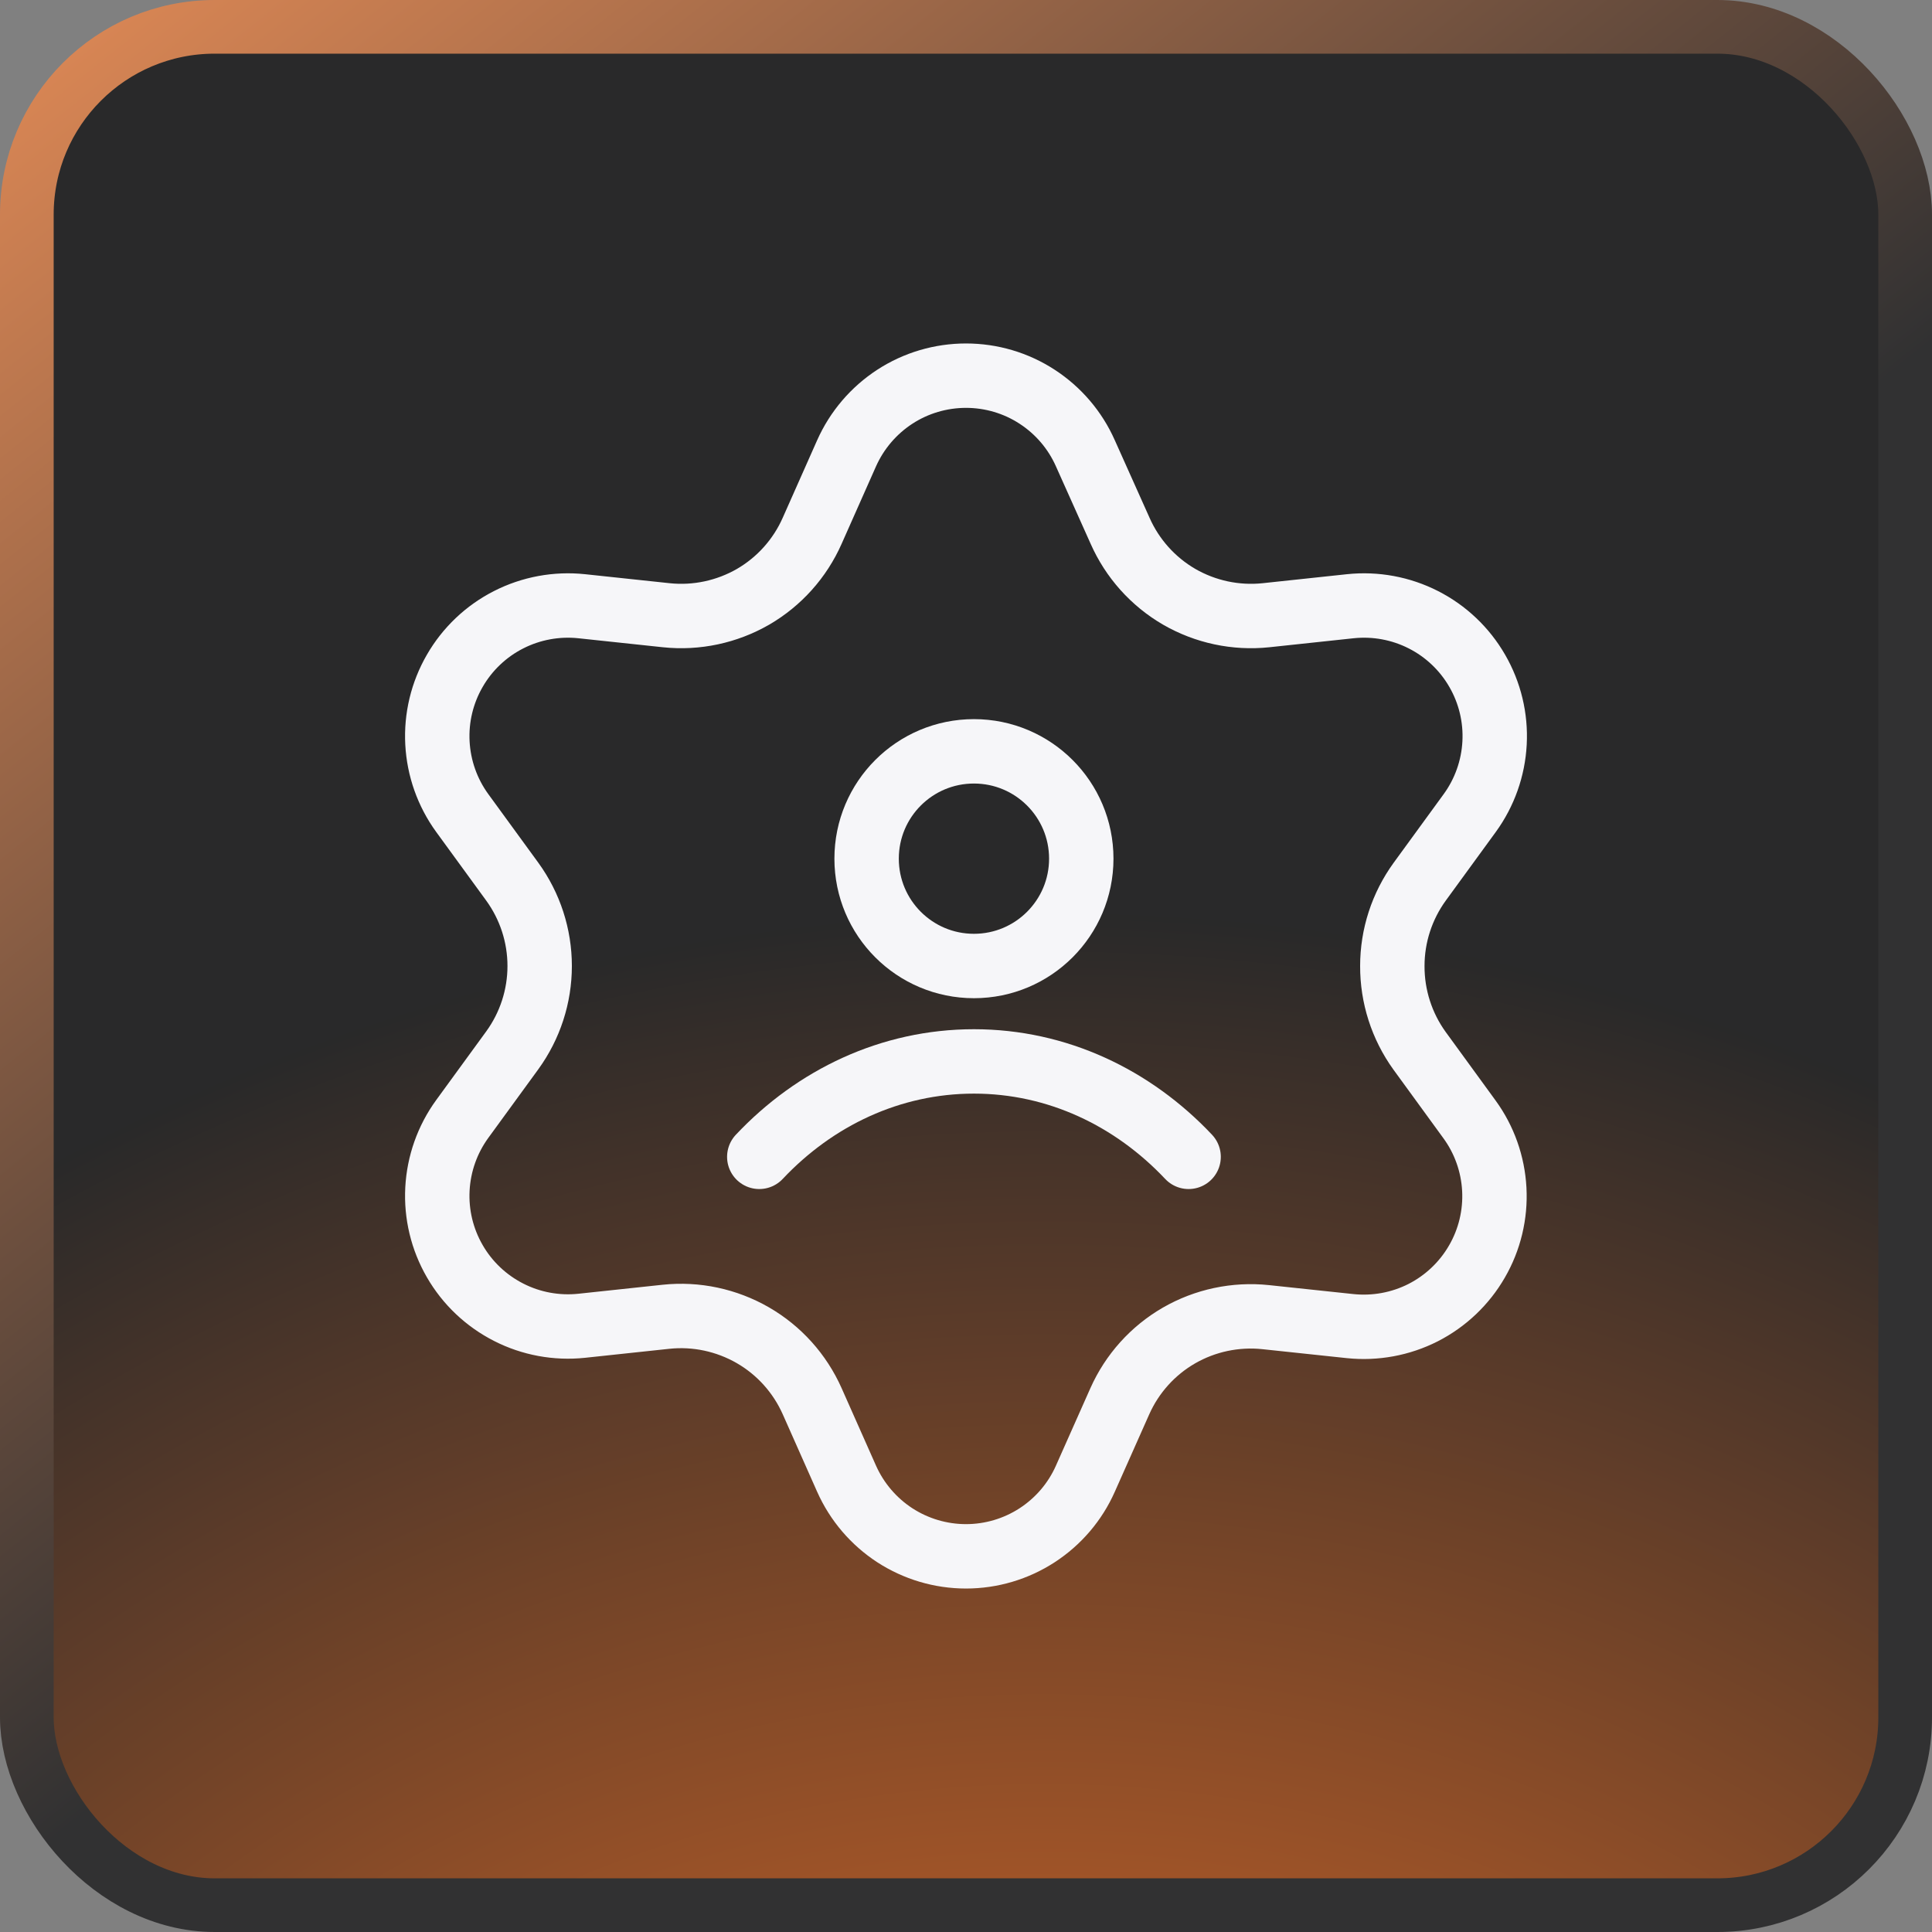 <svg width="36" height="36" viewBox="0 0 36 36" fill="none" xmlns="http://www.w3.org/2000/svg">
<rect x="0" y="0" width="36" height="36" fill="#808080" stroke="none"/>
<rect x="0.5" y="0.5" width="35" height="35" rx="3.5" fill="url(#paint0_radial_39103_1487)" fill-opacity="0.7"/>
<rect x="0.5" y="0.5" width="35" height="35" rx="3.5" stroke="url(#paint1_linear_39103_1487)"/>
<path d="M14.148 21.556C15.186 20.454 16.595 19.778 18.148 19.778C19.7 19.778 21.109 20.454 22.148 21.556M20.148 16C20.148 17.105 19.252 18 18.148 18C17.043 18 16.148 17.105 16.148 16C16.148 14.895 17.043 14 18.148 14C19.252 14 20.148 14.895 20.148 16Z" stroke="#F6F6F9" stroke-width="1.2" stroke-linecap="round" stroke-linejoin="round"/>
<path d="M15.133 26.108L15.775 27.554C15.967 27.985 16.279 28.35 16.673 28.607C17.068 28.863 17.529 29 18 29C18.471 29 18.932 28.863 19.326 28.607C19.721 28.35 20.033 27.985 20.224 27.554L20.867 26.108C21.096 25.595 21.481 25.167 21.967 24.886C22.456 24.604 23.023 24.484 23.584 24.543L25.157 24.71C25.625 24.759 26.098 24.672 26.518 24.459C26.937 24.245 27.286 23.914 27.521 23.506C27.757 23.099 27.869 22.631 27.844 22.161C27.819 21.691 27.659 21.238 27.382 20.858L26.45 19.578C26.119 19.119 25.942 18.566 25.944 18C25.944 17.435 26.123 16.885 26.455 16.428L27.387 15.149C27.664 14.768 27.824 14.315 27.849 13.845C27.874 13.375 27.762 12.908 27.526 12.5C27.291 12.092 26.942 11.761 26.523 11.548C26.103 11.334 25.63 11.247 25.162 11.296L23.589 11.464C23.027 11.523 22.461 11.402 21.972 11.12C21.485 10.837 21.1 10.407 20.872 9.892L20.224 8.446C20.033 8.015 19.721 7.65 19.326 7.393C18.932 7.136 18.471 7 18 7C17.529 7 17.068 7.136 16.673 7.393C16.279 7.65 15.967 8.015 15.775 8.446L15.133 9.892C14.905 10.407 14.52 10.837 14.033 11.12C13.543 11.402 12.977 11.523 12.416 11.464L10.838 11.296C10.37 11.247 9.897 11.334 9.477 11.548C9.058 11.761 8.709 12.092 8.474 12.5C8.238 12.908 8.126 13.375 8.151 13.845C8.176 14.315 8.336 14.768 8.613 15.149L9.545 16.428C9.877 16.885 10.056 17.435 10.056 18C10.056 18.565 9.877 19.115 9.545 19.572L8.613 20.851C8.336 21.232 8.176 21.685 8.151 22.155C8.126 22.625 8.238 23.092 8.474 23.5C8.709 23.908 9.058 24.238 9.478 24.452C9.897 24.666 10.37 24.753 10.838 24.704L12.411 24.536C12.972 24.477 13.538 24.598 14.028 24.88C14.517 25.162 14.903 25.592 15.133 26.108Z" stroke="#F6F6F9" stroke-width="1.2" stroke-linecap="round" stroke-linejoin="round"/>
<defs>
<radialGradient id="paint0_radial_39103_1487" cx="0" cy="0" r="1" gradientUnits="userSpaceOnUse" gradientTransform="translate(19.5 55.5) rotate(-100.366) scale(41.68)">
<stop stop-color="#DD8855"/>
<stop offset="0.464" stop-color="#BA4602"/>
<stop offset="0.923" stop-color="#040405"/>
</radialGradient>
<linearGradient id="paint1_linear_39103_1487" x1="3.6" y1="-2" x2="23.359" y2="22.795" gradientUnits="userSpaceOnUse">
<stop stop-color="#DD8855"/>
<stop offset="0.844" stop-color="#313132"/>
</linearGradient>
</defs>
</svg>
